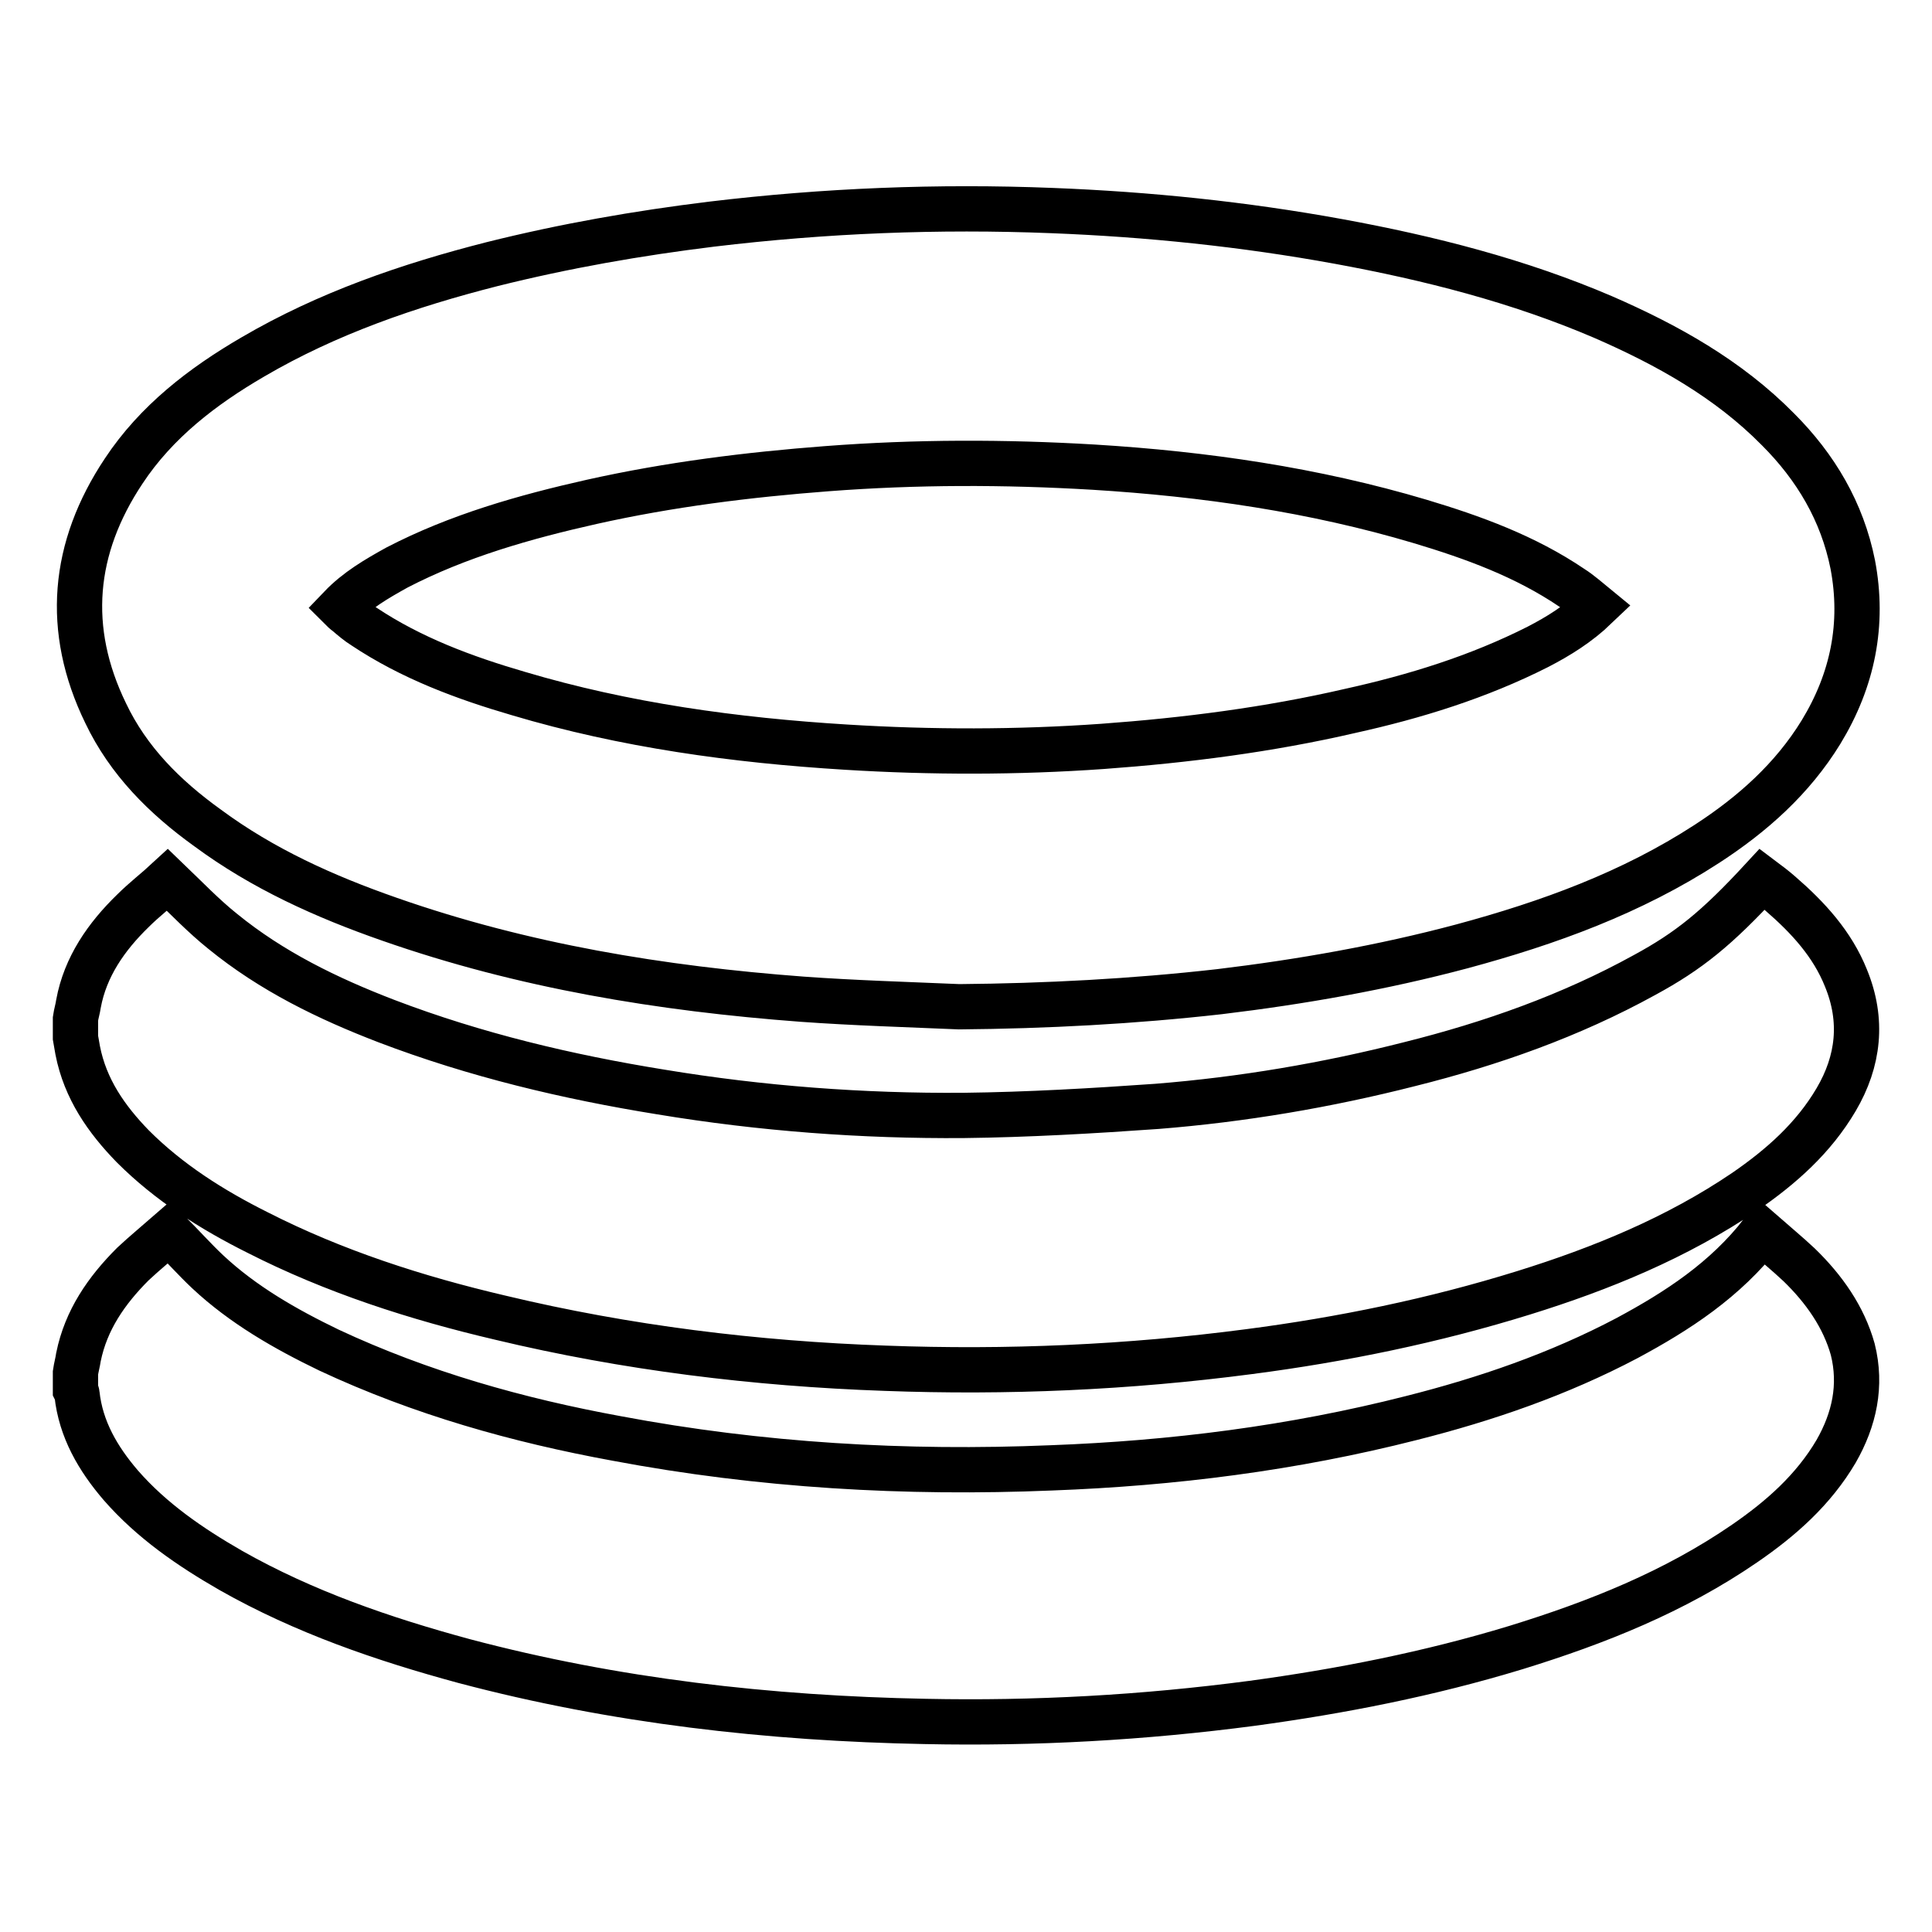 <?xml version="1.0" encoding="utf-8"?>
<!-- Svg Vector Icons : http://www.onlinewebfonts.com/icon -->
<!DOCTYPE svg PUBLIC "-//W3C//DTD SVG 1.1//EN" "http://www.w3.org/Graphics/SVG/1.1/DTD/svg11.dtd">
<svg version="1.1" xmlns="http://www.w3.org/2000/svg" xmlns:xlink="http://www.w3.org/1999/xlink" x="0px" y="0px" viewBox="0 0 256 256" enable-background="new 0 0 256 256" xml:space="preserve">
<g> <path stroke-width="6" fill-opacity="0" stroke="#000000"  d="M17.6,151.9c4.8,4.8,10.5,8.4,16.5,11.4c10.2,5.2,21.1,8.7,32.2,11.3c16.7,4,33.8,6.1,51,6.7 c16.1,0.6,32.2-0.1,48.2-2.2c12.3-1.6,24.5-4.1,36.4-7.8c10.3-3.2,20.3-7.3,29.3-13.4c4.8-3.3,9.1-7.1,12.1-12.2 c3-5.1,3.6-10.5,1.3-16.1c-1.8-4.5-5-8-8.7-11.2c-0.8-0.7-1.6-1.3-2.4-1.9c-6,6.5-9.7,9.5-15.6,12.7c-9.8,5.4-20.3,9.1-31.1,11.8 c-11,2.8-22.2,4.7-33.5,5.6c-8.5,0.6-17.1,1.1-25.6,1.2c-13.4,0.1-26.8-0.9-40.1-3.1c-12.4-2-24.6-4.9-36.4-9.4 c-7.8-3-15.2-6.6-21.7-11.9c-2.5-2-4.8-4.4-7.3-6.8c-1.4,1.3-3.1,2.6-4.6,4.1c-3.5,3.4-6.3,7.4-7.2,12.3c-0.1,0.7-0.3,1.3-0.4,2 c0,0.8,0,1.7,0,2.5c0.1,0.6,0.2,1.1,0.3,1.7C11.3,144.3,14.1,148.3,17.6,151.9z M238.4,167.6c-1.6-1.5-3.3-2.9-4.9-4.3 c-4.9,6.3-11.2,10.4-17.9,14c-9.1,4.8-18.7,8.1-28.6,10.6c-15.7,4-31.6,6-47.7,6.6c-19.3,0.8-38.5-0.3-57.6-3.9 c-13.1-2.4-25.9-6-38.1-11.7c-5.8-2.8-11.4-6-16.1-10.4c-1.7-1.6-3.3-3.4-5.1-5.2c-1.6,1.4-3.2,2.7-4.8,4.2 c-3.5,3.5-6.2,7.4-7.2,12.3c-0.1,0.7-0.3,1.4-0.4,2.1c0,0.8,0,1.5,0,2.3c0.1,0.2,0.2,0.4,0.2,0.5c0.5,4.7,2.8,8.6,5.8,12.1 c4.1,4.7,9.2,8.2,14.6,11.3c9.7,5.5,20.2,9.1,30.9,12c20,5.3,40.4,7.6,61.1,8c14.5,0.3,28.9-0.5,43.3-2.4c11.8-1.6,23.5-3.9,35-7.4 c10.7-3.3,21-7.4,30.3-13.8c4.8-3.3,9.1-7.1,12.1-12.2c2.4-4.2,3.4-8.7,2.2-13.5C244.3,174.5,241.7,170.8,238.4,167.6z M27.5,109.7 c7.3,5.4,15.5,9.1,24.1,12.1c17.7,6.2,36,9.2,54.7,10.6c6.9,0.5,13.9,0.7,20.8,1c11.5-0.1,23-0.7,34.5-2c10.8-1.3,21.6-3.2,32.1-6 c11.5-3.1,22.5-7.1,32.5-13.6c6-3.9,11.3-8.6,15.1-14.8c4.2-6.9,5.7-14.3,4.2-22.2c-1.4-7-4.9-12.9-9.9-17.9 c-6.6-6.7-14.7-11.2-23.2-14.9c-11.2-4.8-23-7.8-35-10c-12.6-2.3-25.2-3.6-38-4.1c-15.1-0.6-30.1,0-45.1,1.8 c-9.8,1.2-19.5,2.9-29.1,5.3c-11,2.8-21.8,6.5-31.7,12.3c-6.7,3.9-12.8,8.6-17.1,15.1c-6.8,10.2-7.8,21-2.4,32.1 C17,100.8,21.8,105.6,27.5,109.7z M52.6,75.2c8.1-4.2,16.9-6.7,25.8-8.7c10.3-2.3,20.7-3.6,31.2-4.4c11.8-0.9,23.5-0.9,35.3-0.2 c14.7,0.9,29.2,3,43.3,7.2c7,2.1,13.9,4.6,20.1,8.8c1.1,0.7,2.1,1.6,3.2,2.5c-2.4,2.3-5,3.9-7.7,5.3c-7.9,4-16.3,6.6-24.9,8.5 c-10.8,2.5-21.8,3.9-32.8,4.7c-11.3,0.8-22.7,0.8-34,0.1c-14.7-0.9-29.3-2.9-43.4-7.1c-7.2-2.1-14.2-4.7-20.5-8.9 c-0.8-0.5-1.5-1.1-2.2-1.7c-0.3-0.2-0.6-0.5-0.9-0.8C47.3,78.2,49.9,76.7,52.6,75.2z"/></g>
</svg>